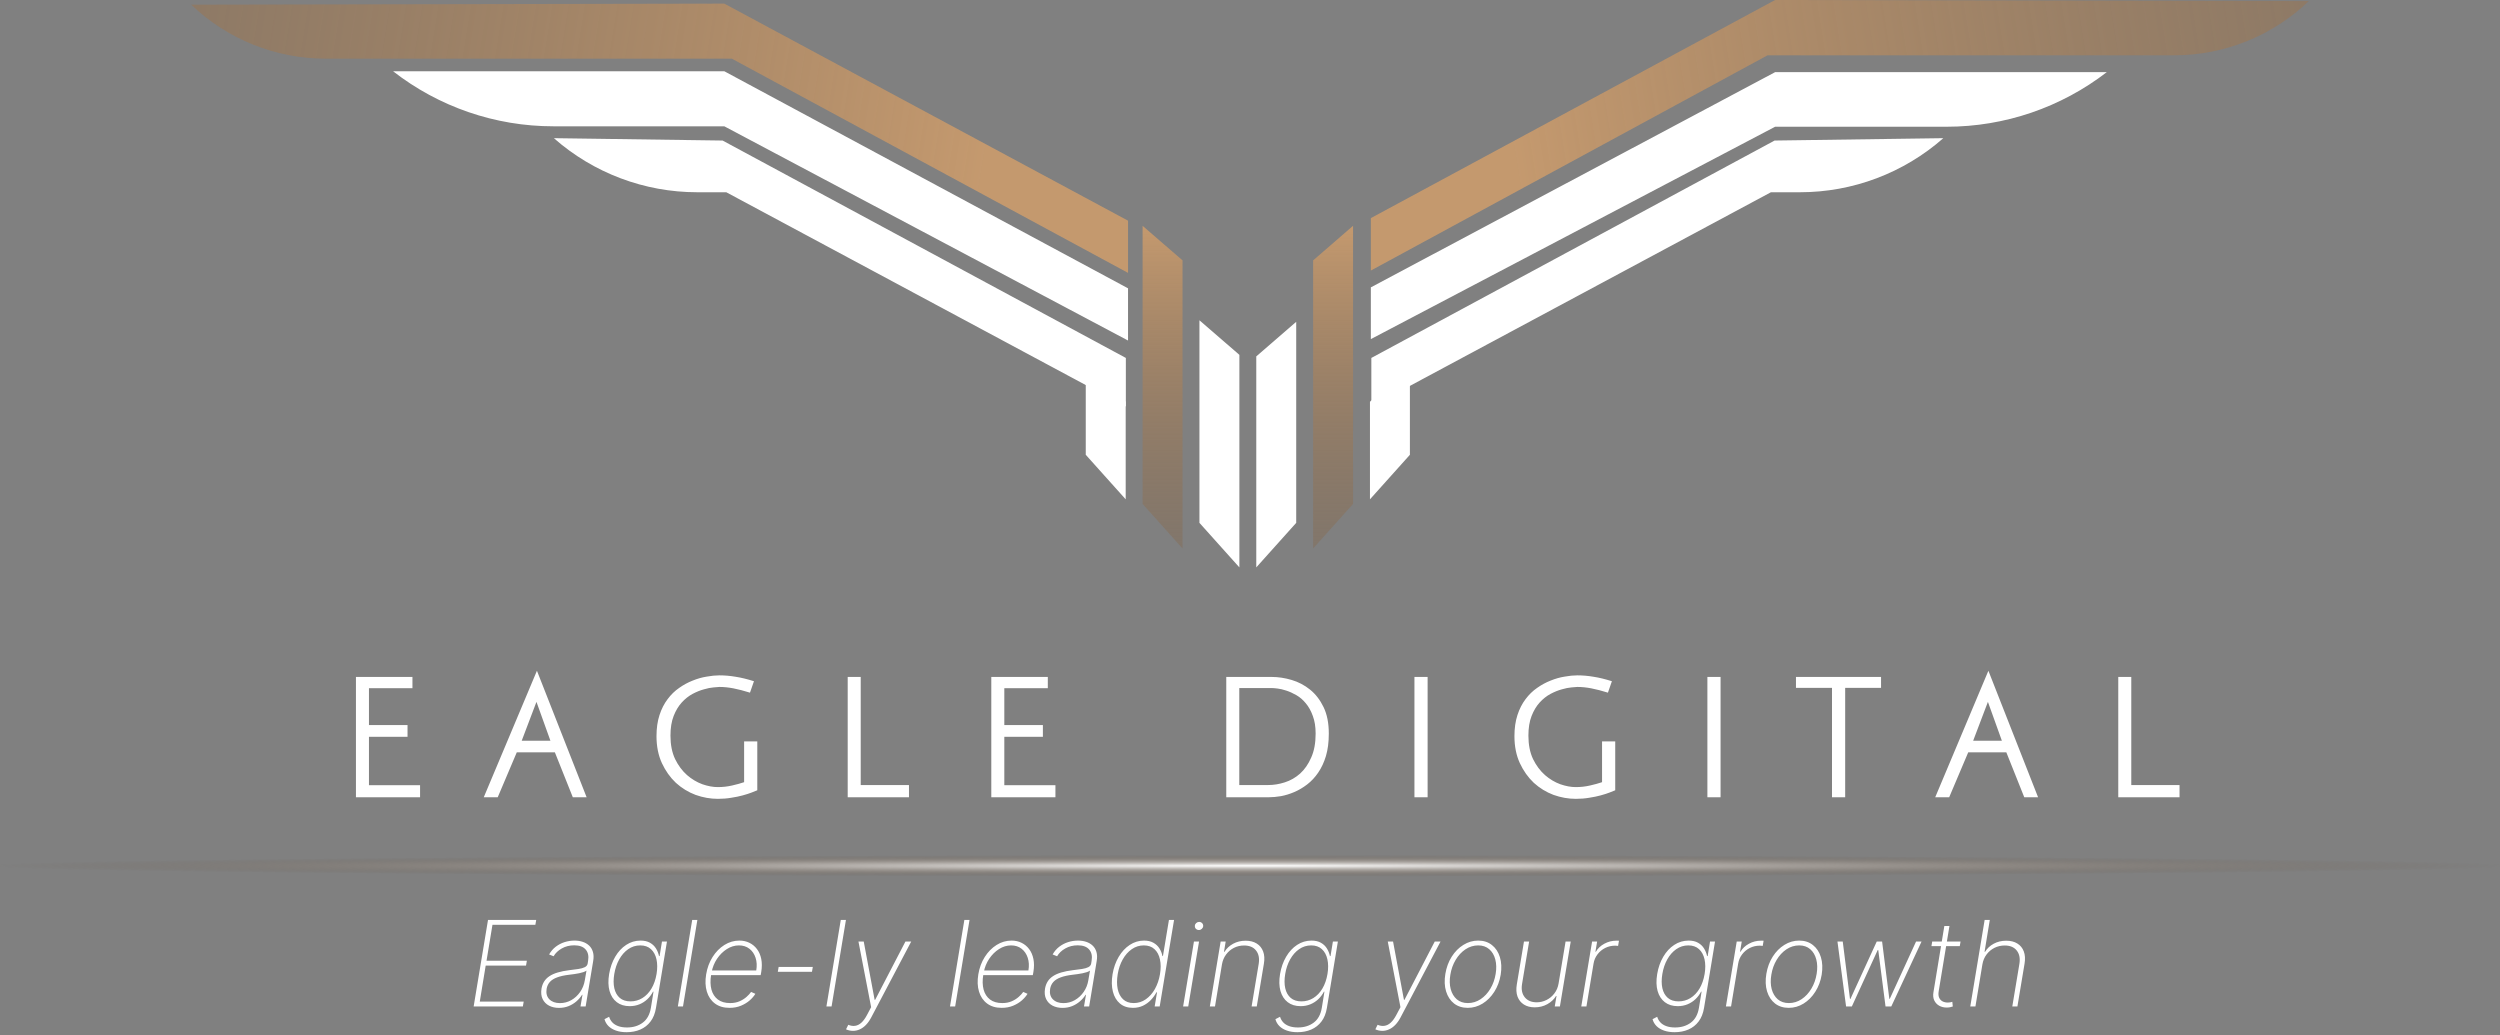 <svg xmlns="http://www.w3.org/2000/svg" width="693" height="287" viewBox="0 0 693 287" fill="none"><rect x="0" y="0" width="693" height="287" fill="#808080" stroke="none"/><path d="M300.971 101.777L312.043 111.359V138.416L300.971 126.066V101.777Z" fill="white"></path><path d="M390.824 101.777L379.752 111.359V138.416L390.824 126.066V101.777Z" fill="white"></path><path d="M312.691 79.922V94.394L200.775 35.011H153.379C137.286 35.011 121.653 29.64 108.958 19.749L200.775 19.748L312.691 79.922ZM584 20C571.283 29.81 555.674 35.131 539.613 35.131H492.063L380 94L380 79.653L492.063 20H584Z" fill="white"></path><path d="M312.692 75.645L312.692 61.174L200.775 1L53 1.298C63.031 10.902 76.382 16.263 90.27 16.263L202.861 16.263L312.692 75.645Z" fill="url(#paint0_linear_1939_8987)"></path><path d="M312.086 112.7V99.219L200.307 38.959L153.531 38.301C164.51 47.962 178.633 53.292 193.258 53.292L201.323 53.292L312.086 112.7Z" fill="white"></path><path d="M316.728 62.596L327.8 72.177V152.04L316.728 139.69V62.596Z" fill="url(#paint1_linear_1939_8987)"></path><path d="M375.067 62.596L363.995 72.177V152.04L375.067 139.69V62.596Z" fill="url(#paint2_linear_1939_8987)"></path><path d="M332.485 88.783L343.557 98.365V157.284L332.485 144.935V88.783Z" fill="white"></path><path d="M359.311 89.207L348.239 98.789V157.282L359.311 144.933V89.207Z" fill="white"></path><path d="M380.136 112.7V99.219L491.916 38.959L538.691 38.301C527.713 47.962 513.589 53.292 498.965 53.292L490.899 53.292L380.136 112.7Z" fill="white"></path><path d="M380 75L380 60.46L492.049 0L640 0.299C629.959 9.947 616.574 15.335 602.649 15.335L489.962 15.335L380 75Z" fill="url(#paint3_linear_1939_8987)"></path><path d="M116.443 217.656V221H98.667V187.648H114.331V190.772H102.275V200.98H112.967V204.236H102.275V217.656H116.443ZM162.611 221H158.783L153.811 208.548H143.251L137.971 221H134.099L148.839 185.932L162.611 221ZM152.579 205.336L148.707 194.556L144.615 205.336H152.579ZM209.921 219.064C209.569 219.211 209.055 219.416 208.381 219.68C207.706 219.944 206.885 220.208 205.917 220.472C204.978 220.736 203.922 220.956 202.749 221.132C201.575 221.337 200.329 221.44 199.009 221.44C196.926 221.44 194.858 221.073 192.805 220.34C190.781 219.577 188.962 218.463 187.349 216.996C185.765 215.5 184.474 213.681 183.477 211.54C182.479 209.369 181.981 206.876 181.981 204.06C181.981 201.86 182.259 199.909 182.817 198.208C183.374 196.507 184.122 195.04 185.061 193.808C185.999 192.547 187.07 191.505 188.273 190.684C189.475 189.833 190.722 189.159 192.013 188.66C193.303 188.132 194.594 187.765 195.885 187.56C197.175 187.325 198.349 187.208 199.405 187.208C200.901 187.208 202.411 187.34 203.937 187.604C205.462 187.839 207.149 188.249 208.997 188.836L207.897 192.004C206.195 191.476 204.67 191.08 203.321 190.816C201.971 190.552 200.666 190.42 199.405 190.42C199.111 190.42 198.569 190.464 197.777 190.552C197.014 190.611 196.134 190.787 195.137 191.08C194.139 191.344 193.083 191.769 191.969 192.356C190.883 192.943 189.886 193.735 188.977 194.732C188.067 195.729 187.319 196.976 186.733 198.472C186.146 199.968 185.853 201.787 185.853 203.928C185.853 206.421 186.278 208.577 187.129 210.396C188.009 212.185 189.109 213.667 190.429 214.84C191.749 215.984 193.171 216.835 194.697 217.392C196.222 217.92 197.645 218.184 198.965 218.184C200.343 218.184 201.663 218.037 202.925 217.744C204.215 217.451 205.33 217.143 206.269 216.82V205.512H209.921V219.064ZM238.591 187.648V217.612H251.967V221H234.983V187.648H238.591ZM292.565 217.656V221H274.789V187.648H290.453V190.772H278.397V200.98H289.089V204.236H278.397V217.656H292.565ZM339.921 187.648H352.505C354.324 187.648 356.172 187.927 358.049 188.484C359.927 189.041 361.628 189.936 363.153 191.168C364.679 192.4 365.925 194.013 366.893 196.008C367.861 198.003 368.345 200.452 368.345 203.356C368.345 205.703 368.081 207.771 367.553 209.56C367.025 211.32 366.307 212.86 365.397 214.18C364.517 215.471 363.505 216.556 362.361 217.436C361.217 218.316 360.029 219.02 358.797 219.548C357.565 220.076 356.333 220.457 355.101 220.692C353.869 220.897 352.74 221 351.713 221H339.921V187.648ZM343.529 190.728V217.612H351.581C353.077 217.612 354.603 217.363 356.157 216.864C357.712 216.365 359.12 215.559 360.381 214.444C361.643 213.3 362.669 211.819 363.461 210C364.283 208.181 364.693 205.967 364.693 203.356C364.693 201.449 364.429 199.807 363.901 198.428C363.403 197.049 362.757 195.891 361.965 194.952C361.203 194.013 360.337 193.265 359.369 192.708C358.401 192.151 357.463 191.725 356.553 191.432C355.673 191.139 354.867 190.948 354.133 190.86C353.4 190.772 352.857 190.728 352.505 190.728H343.529ZM395.734 187.648V221H392.082V187.648H395.734ZM447.742 219.064C447.39 219.211 446.877 219.416 446.202 219.68C445.528 219.944 444.706 220.208 443.738 220.472C442.8 220.736 441.744 220.956 440.57 221.132C439.397 221.337 438.15 221.44 436.83 221.44C434.748 221.44 432.68 221.073 430.626 220.34C428.602 219.577 426.784 218.463 425.17 216.996C423.586 215.5 422.296 213.681 421.298 211.54C420.301 209.369 419.802 206.876 419.802 204.06C419.802 201.86 420.081 199.909 420.638 198.208C421.196 196.507 421.944 195.04 422.882 193.808C423.821 192.547 424.892 191.505 426.094 190.684C427.297 189.833 428.544 189.159 429.834 188.66C431.125 188.132 432.416 187.765 433.706 187.56C434.997 187.325 436.17 187.208 437.226 187.208C438.722 187.208 440.233 187.34 441.758 187.604C443.284 187.839 444.97 188.249 446.818 188.836L445.718 192.004C444.017 191.476 442.492 191.08 441.142 190.816C439.793 190.552 438.488 190.42 437.226 190.42C436.933 190.42 436.39 190.464 435.598 190.552C434.836 190.611 433.956 190.787 432.958 191.08C431.961 191.344 430.905 191.769 429.79 192.356C428.705 192.943 427.708 193.735 426.798 194.732C425.889 195.729 425.141 196.976 424.554 198.472C423.968 199.968 423.674 201.787 423.674 203.928C423.674 206.421 424.1 208.577 424.95 210.396C425.83 212.185 426.93 213.667 428.25 214.84C429.57 215.984 430.993 216.835 432.518 217.392C434.044 217.92 435.466 218.184 436.786 218.184C438.165 218.184 439.485 218.037 440.746 217.744C442.037 217.451 443.152 217.143 444.09 216.82V205.512H447.742V219.064ZM476.941 187.648V221H473.289V187.648H476.941ZM521.426 190.684H511.482V221H507.83V190.684H497.842V187.648H521.426V190.684ZM564.954 221H561.126L556.154 208.548H545.594L540.314 221H536.442L551.182 185.932L564.954 221ZM554.922 205.336L551.05 194.556L546.958 205.336H554.922ZM590.791 187.648V217.612H604.167V221H587.183V187.648H590.791Z" fill="url(#paint4_linear_1939_8987)"></path><path d="M131.294 279L135.278 255H148.638L148.403 256.359H136.509L134.868 266.309H146.048L145.813 267.668H134.634L132.993 277.641H145.169L144.935 279H131.294ZM154.945 279.387C153.906 279.387 152.988 279.18 152.191 278.766C151.402 278.352 150.813 277.746 150.422 276.949C150.031 276.152 149.926 275.184 150.105 274.043C150.238 273.293 150.484 272.633 150.844 272.062C151.203 271.492 151.695 271 152.32 270.586C152.945 270.172 153.711 269.832 154.617 269.566C155.531 269.293 156.598 269.082 157.816 268.934C158.754 268.824 159.59 268.715 160.324 268.605C161.059 268.496 161.652 268.328 162.105 268.102C162.559 267.875 162.824 267.535 162.902 267.082L163.02 266.332C163.238 265.027 163.016 263.988 162.352 263.215C161.688 262.434 160.629 262.043 159.176 262.043C157.895 262.043 156.746 262.332 155.73 262.91C154.715 263.48 153.957 264.203 153.457 265.078L152.215 264.574C152.699 263.715 153.313 263 154.055 262.43C154.805 261.859 155.625 261.434 156.516 261.152C157.414 260.871 158.328 260.73 159.258 260.73C160.063 260.73 160.813 260.844 161.508 261.07C162.203 261.297 162.797 261.641 163.289 262.102C163.789 262.562 164.145 263.152 164.355 263.871C164.574 264.582 164.598 265.434 164.426 266.426L162.34 279H160.91L161.461 275.754H161.355C160.934 276.426 160.402 277.039 159.762 277.594C159.129 278.141 158.406 278.578 157.594 278.906C156.781 279.227 155.898 279.387 154.945 279.387ZM155.215 278.062C156.34 278.062 157.387 277.789 158.355 277.242C159.332 276.687 160.152 275.93 160.816 274.969C161.488 274.008 161.922 272.918 162.117 271.699L162.574 269.051C162.363 269.207 162.078 269.348 161.719 269.473C161.359 269.59 160.957 269.695 160.512 269.789C160.074 269.875 159.617 269.953 159.141 270.023C158.672 270.086 158.215 270.145 157.77 270.199C156.434 270.355 155.328 270.598 154.453 270.926C153.578 271.246 152.902 271.668 152.426 272.191C151.957 272.715 151.656 273.348 151.523 274.09C151.328 275.316 151.578 276.285 152.273 276.996C152.977 277.707 153.957 278.062 155.215 278.062ZM173.701 286.125C172.584 286.125 171.604 285.977 170.76 285.68C169.916 285.391 169.221 284.977 168.674 284.438C168.135 283.898 167.764 283.258 167.561 282.516L168.85 281.848C169.021 282.426 169.311 282.938 169.717 283.383C170.123 283.828 170.662 284.176 171.334 284.426C172.014 284.684 172.838 284.813 173.807 284.813C175.541 284.813 177.002 284.363 178.189 283.465C179.377 282.574 180.123 281.207 180.428 279.363L181.154 274.887H181.014C180.615 275.668 180.096 276.363 179.455 276.973C178.822 277.574 178.092 278.047 177.264 278.391C176.436 278.734 175.529 278.906 174.545 278.906C173.115 278.906 171.924 278.539 170.971 277.805C170.018 277.07 169.35 276.039 168.967 274.711C168.592 273.375 168.553 271.805 168.85 270C169.154 268.195 169.717 266.598 170.537 265.207C171.357 263.809 172.369 262.715 173.572 261.926C174.783 261.129 176.115 260.73 177.568 260.73C178.607 260.73 179.475 260.93 180.17 261.328C180.865 261.719 181.416 262.238 181.822 262.887C182.229 263.535 182.514 264.246 182.678 265.02H182.842L183.498 261H184.881L181.834 279.422C181.584 280.93 181.084 282.176 180.334 283.16C179.584 284.152 178.639 284.895 177.498 285.387C176.365 285.879 175.1 286.125 173.701 286.125ZM174.779 277.582C175.975 277.582 177.068 277.277 178.061 276.668C179.061 276.051 179.9 275.176 180.58 274.043C181.26 272.902 181.732 271.551 181.998 269.988C182.248 268.473 182.24 267.117 181.975 265.922C181.709 264.727 181.197 263.785 180.439 263.098C179.689 262.41 178.701 262.066 177.475 262.066C176.24 262.066 175.123 262.418 174.123 263.121C173.131 263.816 172.303 264.762 171.639 265.957C170.975 267.152 170.521 268.496 170.279 269.988C170.029 271.488 170.033 272.809 170.291 273.949C170.549 275.082 171.053 275.973 171.803 276.621C172.553 277.262 173.545 277.582 174.779 277.582ZM193.31 255L189.325 279H187.896L191.88 255H193.31ZM202.216 279.375C200.591 279.375 199.243 278.973 198.173 278.168C197.103 277.363 196.356 276.262 195.935 274.863C195.513 273.465 195.45 271.871 195.747 270.082C196.044 268.285 196.638 266.684 197.528 265.277C198.419 263.871 199.509 262.762 200.798 261.949C202.087 261.137 203.478 260.73 204.97 260.73C205.978 260.73 206.896 260.934 207.724 261.34C208.56 261.746 209.263 262.328 209.833 263.086C210.403 263.836 210.798 264.746 211.017 265.816C211.235 266.887 211.235 268.09 211.017 269.426L210.853 270.316H196.603L196.825 269.016H209.634C209.853 267.719 209.79 266.547 209.446 265.5C209.103 264.445 208.532 263.609 207.735 262.992C206.946 262.375 205.978 262.066 204.829 262.066C203.657 262.066 202.54 262.406 201.478 263.086C200.423 263.758 199.517 264.656 198.759 265.781C198.009 266.906 197.509 268.145 197.259 269.496L197.118 270.223C196.868 271.77 196.899 273.133 197.212 274.313C197.532 275.484 198.126 276.402 198.993 277.066C199.86 277.723 200.993 278.051 202.392 278.051C203.368 278.051 204.235 277.887 204.993 277.559C205.759 277.223 206.407 276.816 206.938 276.34C207.478 275.863 207.899 275.402 208.204 274.957L209.388 275.484C209.028 276.086 208.513 276.687 207.841 277.289C207.169 277.883 206.36 278.379 205.415 278.777C204.47 279.176 203.403 279.375 202.216 279.375ZM225.311 268.031L225.076 269.391H215.607L215.842 268.031H225.311ZM234.495 255L230.511 279H229.081L233.065 255H234.495ZM236.452 285.75C236.093 285.75 235.745 285.711 235.409 285.633C235.081 285.555 234.784 285.453 234.519 285.328L235.14 284.074C235.812 284.355 236.448 284.449 237.05 284.355C237.659 284.27 238.229 283.984 238.761 283.5C239.3 283.016 239.808 282.328 240.284 281.438L241.479 279.188L237.964 261H239.429L242.452 277.172H242.581L250.983 261H252.589L241.491 282.059C241.054 282.879 240.569 283.563 240.038 284.109C239.507 284.656 238.937 285.066 238.327 285.34C237.726 285.613 237.101 285.75 236.452 285.75ZM268.752 255L264.768 279H263.338L267.322 255H268.752ZM277.658 279.375C276.033 279.375 274.686 278.973 273.615 278.168C272.545 277.363 271.799 276.262 271.377 274.863C270.955 273.465 270.893 271.871 271.189 270.082C271.486 268.285 272.08 266.684 272.971 265.277C273.861 263.871 274.951 262.762 276.24 261.949C277.529 261.137 278.92 260.73 280.412 260.73C281.42 260.73 282.338 260.934 283.166 261.34C284.002 261.746 284.705 262.328 285.275 263.086C285.846 263.836 286.24 264.746 286.459 265.816C286.678 266.887 286.678 268.09 286.459 269.426L286.295 270.316H272.045L272.268 269.016H285.076C285.295 267.719 285.232 266.547 284.889 265.5C284.545 264.445 283.975 263.609 283.178 262.992C282.389 262.375 281.42 262.066 280.271 262.066C279.1 262.066 277.982 262.406 276.92 263.086C275.865 263.758 274.959 264.656 274.201 265.781C273.451 266.906 272.951 268.145 272.701 269.496L272.561 270.223C272.311 271.77 272.342 273.133 272.654 274.313C272.975 275.484 273.568 276.402 274.436 277.066C275.303 277.723 276.436 278.051 277.834 278.051C278.811 278.051 279.678 277.887 280.436 277.559C281.201 277.223 281.85 276.816 282.381 276.34C282.92 275.863 283.342 275.402 283.646 274.957L284.83 275.484C284.471 276.086 283.955 276.687 283.283 277.289C282.611 277.883 281.803 278.379 280.857 278.777C279.912 279.176 278.846 279.375 277.658 279.375ZM294.519 279.387C293.479 279.387 292.562 279.18 291.765 278.766C290.976 278.352 290.386 277.746 289.995 276.949C289.604 276.152 289.499 275.184 289.679 274.043C289.812 273.293 290.058 272.633 290.417 272.062C290.776 271.492 291.269 271 291.894 270.586C292.519 270.172 293.284 269.832 294.19 269.566C295.104 269.293 296.171 269.082 297.39 268.934C298.327 268.824 299.163 268.715 299.897 268.605C300.632 268.496 301.226 268.328 301.679 268.102C302.132 267.875 302.397 267.535 302.476 267.082L302.593 266.332C302.812 265.027 302.589 263.988 301.925 263.215C301.261 262.434 300.202 262.043 298.749 262.043C297.468 262.043 296.319 262.332 295.304 262.91C294.288 263.48 293.53 264.203 293.03 265.078L291.788 264.574C292.272 263.715 292.886 263 293.628 262.43C294.378 261.859 295.198 261.434 296.089 261.152C296.987 260.871 297.901 260.73 298.831 260.73C299.636 260.73 300.386 260.844 301.081 261.07C301.776 261.297 302.37 261.641 302.862 262.102C303.362 262.562 303.718 263.152 303.929 263.871C304.147 264.582 304.171 265.434 303.999 266.426L301.913 279H300.483L301.034 275.754H300.929C300.507 276.426 299.976 277.039 299.335 277.594C298.702 278.141 297.979 278.578 297.167 278.906C296.354 279.227 295.472 279.387 294.519 279.387ZM294.788 278.062C295.913 278.062 296.96 277.789 297.929 277.242C298.905 276.687 299.726 275.93 300.39 274.969C301.062 274.008 301.495 272.918 301.69 271.699L302.147 269.051C301.937 269.207 301.651 269.348 301.292 269.473C300.933 269.59 300.53 269.695 300.085 269.789C299.647 269.875 299.19 269.953 298.714 270.023C298.245 270.086 297.788 270.145 297.343 270.199C296.007 270.355 294.901 270.598 294.026 270.926C293.151 271.246 292.476 271.668 291.999 272.191C291.53 272.715 291.229 273.348 291.097 274.09C290.901 275.316 291.151 276.285 291.847 276.996C292.55 277.707 293.53 278.062 294.788 278.062ZM314.048 279.375C312.595 279.375 311.396 278.977 310.45 278.18C309.505 277.383 308.853 276.285 308.493 274.887C308.134 273.48 308.103 271.867 308.399 270.047C308.704 268.242 309.271 266.641 310.099 265.242C310.927 263.836 311.946 262.734 313.157 261.937C314.368 261.133 315.692 260.73 317.13 260.73C318.161 260.73 319.024 260.93 319.72 261.328C320.423 261.719 320.978 262.238 321.384 262.887C321.798 263.535 322.079 264.246 322.228 265.02H322.368L324.032 255H325.45L321.466 279H320.071L320.728 275.074H320.563C320.149 275.848 319.63 276.562 319.005 277.219C318.38 277.867 317.653 278.391 316.825 278.789C315.997 279.18 315.071 279.375 314.048 279.375ZM314.271 278.051C315.489 278.051 316.603 277.703 317.61 277.008C318.618 276.305 319.462 275.352 320.142 274.148C320.821 272.937 321.29 271.566 321.548 270.035C321.806 268.504 321.802 267.141 321.536 265.945C321.278 264.742 320.774 263.797 320.024 263.109C319.274 262.414 318.29 262.066 317.071 262.066C315.837 262.066 314.72 262.418 313.72 263.121C312.72 263.816 311.884 264.766 311.212 265.969C310.54 267.172 310.079 268.527 309.829 270.035C309.579 271.543 309.575 272.902 309.817 274.113C310.067 275.324 310.563 276.285 311.306 276.996C312.048 277.699 313.036 278.051 314.271 278.051ZM327.958 279L330.958 261H332.376L329.376 279H327.958ZM332.341 257.801C332.005 257.801 331.724 257.688 331.497 257.461C331.278 257.227 331.185 256.941 331.216 256.605C331.231 256.324 331.356 256.078 331.591 255.867C331.825 255.656 332.095 255.551 332.399 255.551C332.735 255.551 333.013 255.668 333.231 255.902C333.45 256.129 333.548 256.406 333.524 256.734C333.501 257.023 333.372 257.273 333.138 257.484C332.911 257.695 332.646 257.801 332.341 257.801ZM338.728 267.328L336.794 279H335.364L338.364 261H339.759L339.29 263.848H339.431C339.993 262.918 340.79 262.172 341.821 261.609C342.853 261.047 344.009 260.766 345.29 260.766C346.493 260.766 347.513 261.023 348.349 261.539C349.185 262.055 349.782 262.789 350.142 263.742C350.501 264.687 350.571 265.816 350.353 267.129L348.372 279H346.942L348.911 267.187C349.161 265.656 348.919 264.426 348.185 263.496C347.458 262.559 346.349 262.09 344.856 262.09C343.849 262.09 342.911 262.309 342.044 262.746C341.185 263.184 340.462 263.797 339.876 264.586C339.29 265.367 338.907 266.281 338.728 267.328ZM359.681 286.125C358.563 286.125 357.583 285.977 356.739 285.68C355.896 285.391 355.2 284.977 354.653 284.438C354.114 283.898 353.743 283.258 353.54 282.516L354.829 281.848C355.001 282.426 355.29 282.938 355.696 283.383C356.103 283.828 356.642 284.176 357.313 284.426C357.993 284.684 358.817 284.813 359.786 284.813C361.521 284.813 362.981 284.363 364.169 283.465C365.356 282.574 366.103 281.207 366.407 279.363L367.134 274.887H366.993C366.595 275.668 366.075 276.363 365.435 276.973C364.802 277.574 364.071 278.047 363.243 278.391C362.415 278.734 361.509 278.906 360.524 278.906C359.095 278.906 357.903 278.539 356.95 277.805C355.997 277.07 355.329 276.039 354.946 274.711C354.571 273.375 354.532 271.805 354.829 270C355.134 268.195 355.696 266.598 356.517 265.207C357.337 263.809 358.349 262.715 359.552 261.926C360.763 261.129 362.095 260.73 363.548 260.73C364.587 260.73 365.454 260.93 366.149 261.328C366.845 261.719 367.396 262.238 367.802 262.887C368.208 263.535 368.493 264.246 368.657 265.02H368.821L369.478 261H370.86L367.813 279.422C367.563 280.93 367.063 282.176 366.313 283.16C365.563 284.152 364.618 284.895 363.478 285.387C362.345 285.879 361.079 286.125 359.681 286.125ZM360.759 277.582C361.954 277.582 363.048 277.277 364.04 276.668C365.04 276.051 365.88 275.176 366.56 274.043C367.239 272.902 367.712 271.551 367.978 269.988C368.228 268.473 368.22 267.117 367.954 265.922C367.688 264.727 367.177 263.785 366.419 263.098C365.669 262.41 364.681 262.066 363.454 262.066C362.22 262.066 361.103 262.418 360.103 263.121C359.11 263.816 358.282 264.762 357.618 265.957C356.954 267.152 356.501 268.496 356.259 269.988C356.009 271.488 356.013 272.809 356.271 273.949C356.528 275.082 357.032 275.973 357.782 276.621C358.532 277.262 359.524 277.582 360.759 277.582ZM383.18 285.75C382.82 285.75 382.473 285.711 382.137 285.633C381.809 285.555 381.512 285.453 381.246 285.328L381.867 284.074C382.539 284.355 383.176 284.449 383.777 284.355C384.387 284.27 384.957 283.984 385.488 283.5C386.027 283.016 386.535 282.328 387.012 281.438L388.207 279.188L384.691 261H386.156L389.18 277.172H389.309L397.711 261H399.316L388.219 282.059C387.781 282.879 387.297 283.563 386.766 284.109C386.234 284.656 385.664 285.066 385.055 285.34C384.453 285.613 383.828 285.75 383.18 285.75ZM406.866 279.375C405.366 279.375 404.097 278.973 403.058 278.168C402.026 277.355 401.292 276.238 400.854 274.816C400.417 273.395 400.351 271.77 400.655 269.941C400.952 268.16 401.538 266.578 402.413 265.195C403.296 263.805 404.374 262.715 405.647 261.926C406.921 261.129 408.288 260.73 409.749 260.73C411.257 260.73 412.526 261.141 413.558 261.961C414.597 262.773 415.335 263.895 415.772 265.324C416.21 266.746 416.284 268.367 415.995 270.187C415.698 271.961 415.104 273.543 414.214 274.934C413.331 276.316 412.253 277.402 410.979 278.191C409.706 278.98 408.335 279.375 406.866 279.375ZM406.89 278.051C408.171 278.051 409.351 277.691 410.429 276.973C411.507 276.254 412.409 275.281 413.136 274.055C413.87 272.828 414.358 271.457 414.601 269.941C414.843 268.473 414.808 267.145 414.495 265.957C414.183 264.762 413.624 263.816 412.819 263.121C412.015 262.418 410.995 262.066 409.761 262.066C408.487 262.066 407.308 262.43 406.222 263.156C405.144 263.883 404.237 264.859 403.503 266.086C402.769 267.312 402.28 268.68 402.038 270.187C401.788 271.648 401.819 272.977 402.132 274.172C402.452 275.359 403.015 276.305 403.819 277.008C404.632 277.703 405.655 278.051 406.89 278.051ZM432.041 272.613L433.975 261H435.404L432.404 279H430.975L431.467 276.082H431.338C430.775 277.012 429.971 277.77 428.924 278.355C427.877 278.941 426.713 279.234 425.432 279.234C424.252 279.234 423.252 278.977 422.432 278.461C421.611 277.945 421.021 277.215 420.662 276.27C420.311 275.316 420.244 274.184 420.463 272.871L422.443 261H423.873L421.904 272.812C421.662 274.312 421.92 275.527 422.678 276.457C423.436 277.379 424.537 277.84 425.982 277.84C426.92 277.84 427.814 277.629 428.666 277.207C429.525 276.785 430.256 276.184 430.857 275.402C431.467 274.613 431.861 273.684 432.041 272.613ZM438.328 279L441.328 261H442.723L442.254 263.812H442.383C442.914 262.891 443.695 262.152 444.727 261.598C445.758 261.035 446.867 260.754 448.055 260.754C448.188 260.754 448.313 260.754 448.43 260.754C448.547 260.754 448.664 260.758 448.781 260.766L448.535 262.207C448.441 262.199 448.328 262.187 448.195 262.172C448.07 262.148 447.914 262.137 447.727 262.137C446.727 262.137 445.801 262.352 444.949 262.781C444.098 263.211 443.387 263.805 442.816 264.562C442.246 265.312 441.883 266.172 441.727 267.141L439.758 279H438.328ZM464.224 286.125C463.106 286.125 462.126 285.977 461.282 285.68C460.438 285.391 459.743 284.977 459.196 284.438C458.657 283.898 458.286 283.258 458.083 282.516L459.372 281.848C459.544 282.426 459.833 282.938 460.239 283.383C460.646 283.828 461.185 284.176 461.856 284.426C462.536 284.684 463.36 284.813 464.329 284.813C466.063 284.813 467.524 284.363 468.712 283.465C469.899 282.574 470.646 281.207 470.95 279.363L471.677 274.887H471.536C471.138 275.668 470.618 276.363 469.978 276.973C469.345 277.574 468.614 278.047 467.786 278.391C466.958 278.734 466.052 278.906 465.067 278.906C463.638 278.906 462.446 278.539 461.493 277.805C460.54 277.07 459.872 276.039 459.489 274.711C459.114 273.375 459.075 271.805 459.372 270C459.677 268.195 460.239 266.598 461.06 265.207C461.88 263.809 462.892 262.715 464.095 261.926C465.306 261.129 466.638 260.73 468.091 260.73C469.13 260.73 469.997 260.93 470.692 261.328C471.388 261.719 471.938 262.238 472.345 262.887C472.751 263.535 473.036 264.246 473.2 265.02H473.364L474.021 261H475.403L472.356 279.422C472.106 280.93 471.606 282.176 470.856 283.16C470.106 284.152 469.161 284.895 468.021 285.387C466.888 285.879 465.622 286.125 464.224 286.125ZM465.302 277.582C466.497 277.582 467.591 277.277 468.583 276.668C469.583 276.051 470.423 275.176 471.103 274.043C471.782 272.902 472.255 271.551 472.521 269.988C472.771 268.473 472.763 267.117 472.497 265.922C472.231 264.727 471.72 263.785 470.962 263.098C470.212 262.41 469.224 262.066 467.997 262.066C466.763 262.066 465.646 262.418 464.646 263.121C463.653 263.816 462.825 264.762 462.161 265.957C461.497 267.152 461.044 268.496 460.802 269.988C460.552 271.488 460.556 272.809 460.813 273.949C461.071 275.082 461.575 275.973 462.325 276.621C463.075 277.262 464.067 277.582 465.302 277.582ZM478.418 279L481.418 261H482.813L482.344 263.812H482.473C483.004 262.891 483.785 262.152 484.816 261.598C485.848 261.035 486.957 260.754 488.145 260.754C488.277 260.754 488.402 260.754 488.52 260.754C488.637 260.754 488.754 260.758 488.871 260.766L488.625 262.207C488.531 262.199 488.418 262.187 488.285 262.172C488.16 262.148 488.004 262.137 487.816 262.137C486.816 262.137 485.891 262.352 485.039 262.781C484.188 263.211 483.477 263.805 482.906 264.562C482.336 265.312 481.973 266.172 481.816 267.141L479.848 279H478.418ZM495.844 279.375C494.344 279.375 493.074 278.973 492.035 278.168C491.004 277.355 490.27 276.238 489.832 274.816C489.395 273.395 489.328 271.77 489.633 269.941C489.93 268.16 490.516 266.578 491.391 265.195C492.273 263.805 493.352 262.715 494.625 261.926C495.898 261.129 497.266 260.73 498.727 260.73C500.234 260.73 501.504 261.141 502.535 261.961C503.574 262.773 504.313 263.895 504.75 265.324C505.188 266.746 505.262 268.367 504.973 270.187C504.676 271.961 504.082 273.543 503.191 274.934C502.309 276.316 501.23 277.402 499.957 278.191C498.684 278.98 497.313 279.375 495.844 279.375ZM495.867 278.051C497.148 278.051 498.328 277.691 499.406 276.973C500.484 276.254 501.387 275.281 502.113 274.055C502.848 272.828 503.336 271.457 503.578 269.941C503.82 268.473 503.785 267.145 503.473 265.957C503.16 264.762 502.602 263.816 501.797 263.121C500.992 262.418 499.973 262.066 498.738 262.066C497.465 262.066 496.285 262.43 495.199 263.156C494.121 263.883 493.215 264.859 492.48 266.086C491.746 267.312 491.258 268.68 491.016 270.187C490.766 271.648 490.797 272.977 491.109 274.172C491.43 275.359 491.992 276.305 492.797 277.008C493.609 277.703 494.633 278.051 495.867 278.051ZM511.734 279L509.344 261H510.809L512.813 276.902H512.941L520.23 261H521.719L523.723 276.891H523.84L531.129 261H532.652L524.262 279H522.668L520.652 263.355H520.5L513.328 279H511.734ZM543.469 261L543.246 262.277H535.395L535.605 261H543.469ZM538.969 256.687H540.387L537.41 274.746C537.285 275.48 537.324 276.082 537.527 276.551C537.738 277.012 538.055 277.355 538.477 277.582C538.906 277.801 539.395 277.91 539.941 277.91C540.184 277.91 540.402 277.891 540.598 277.852C540.793 277.805 540.988 277.754 541.184 277.699L541.313 279C541.07 279.086 540.812 279.156 540.539 279.211C540.266 279.266 539.949 279.293 539.59 279.293C538.84 279.293 538.16 279.125 537.551 278.789C536.949 278.453 536.492 277.965 536.18 277.324C535.875 276.684 535.801 275.91 535.957 275.004L538.969 256.687ZM549.521 267.328L547.588 279H546.158L550.143 255H551.572L550.119 263.848H550.26C550.822 262.91 551.615 262.164 552.639 261.609C553.662 261.047 554.826 260.766 556.131 260.766C557.342 260.766 558.365 261.023 559.201 261.539C560.037 262.047 560.635 262.777 560.994 263.73C561.354 264.676 561.424 265.809 561.205 267.129L559.225 279H557.807L559.775 267.187C560.025 265.648 559.779 264.414 559.037 263.484C558.303 262.555 557.189 262.09 555.697 262.09C554.682 262.09 553.736 262.309 552.861 262.746C551.994 263.184 551.264 263.797 550.67 264.586C550.084 265.367 549.701 266.281 549.521 267.328Z" fill="white"></path><rect y="237" width="693" height="6" fill="url(#paint5_radial_1939_8987)"></rect><defs><linearGradient id="paint0_linear_1939_8987" x1="280.5" y1="1" x2="-223.5" y2="-80.5" gradientUnits="userSpaceOnUse"><stop stop-color="#C4996E"></stop><stop offset="1" stop-color="#5E4935" stop-opacity="0.1"></stop></linearGradient><linearGradient id="paint1_linear_1939_8987" x1="322.264" y1="62.596" x2="322.264" y2="206.746" gradientUnits="userSpaceOnUse"><stop stop-color="#C4996E"></stop><stop offset="1" stop-color="#5E4935" stop-opacity="0"></stop></linearGradient><linearGradient id="paint2_linear_1939_8987" x1="369.531" y1="62.596" x2="369.531" y2="206.746" gradientUnits="userSpaceOnUse"><stop stop-color="#C4996E"></stop><stop offset="1" stop-color="#5E4935" stop-opacity="0"></stop></linearGradient><linearGradient id="paint3_linear_1939_8987" x1="412.23" y1="-4.01784e-06" x2="916.919" y2="-81.322" gradientUnits="userSpaceOnUse"><stop stop-color="#C4996E"></stop><stop offset="1" stop-color="#5E4935" stop-opacity="0.1"></stop></linearGradient><linearGradient id="paint4_linear_1939_8987" x1="131.988" y1="105.556" x2="124.905" y2="273.708" gradientUnits="userSpaceOnUse"><stop stop-color="white"></stop><stop offset="1" stop-color="white"></stop></linearGradient><radialGradient id="paint5_radial_1939_8987" cx="0" cy="0" r="1" gradientUnits="userSpaceOnUse" gradientTransform="translate(346.5 240) scale(346.5 3)"><stop stop-color="white"></stop><stop offset="1" stop-color="#5E4935" stop-opacity="0"></stop></radialGradient></defs></svg>